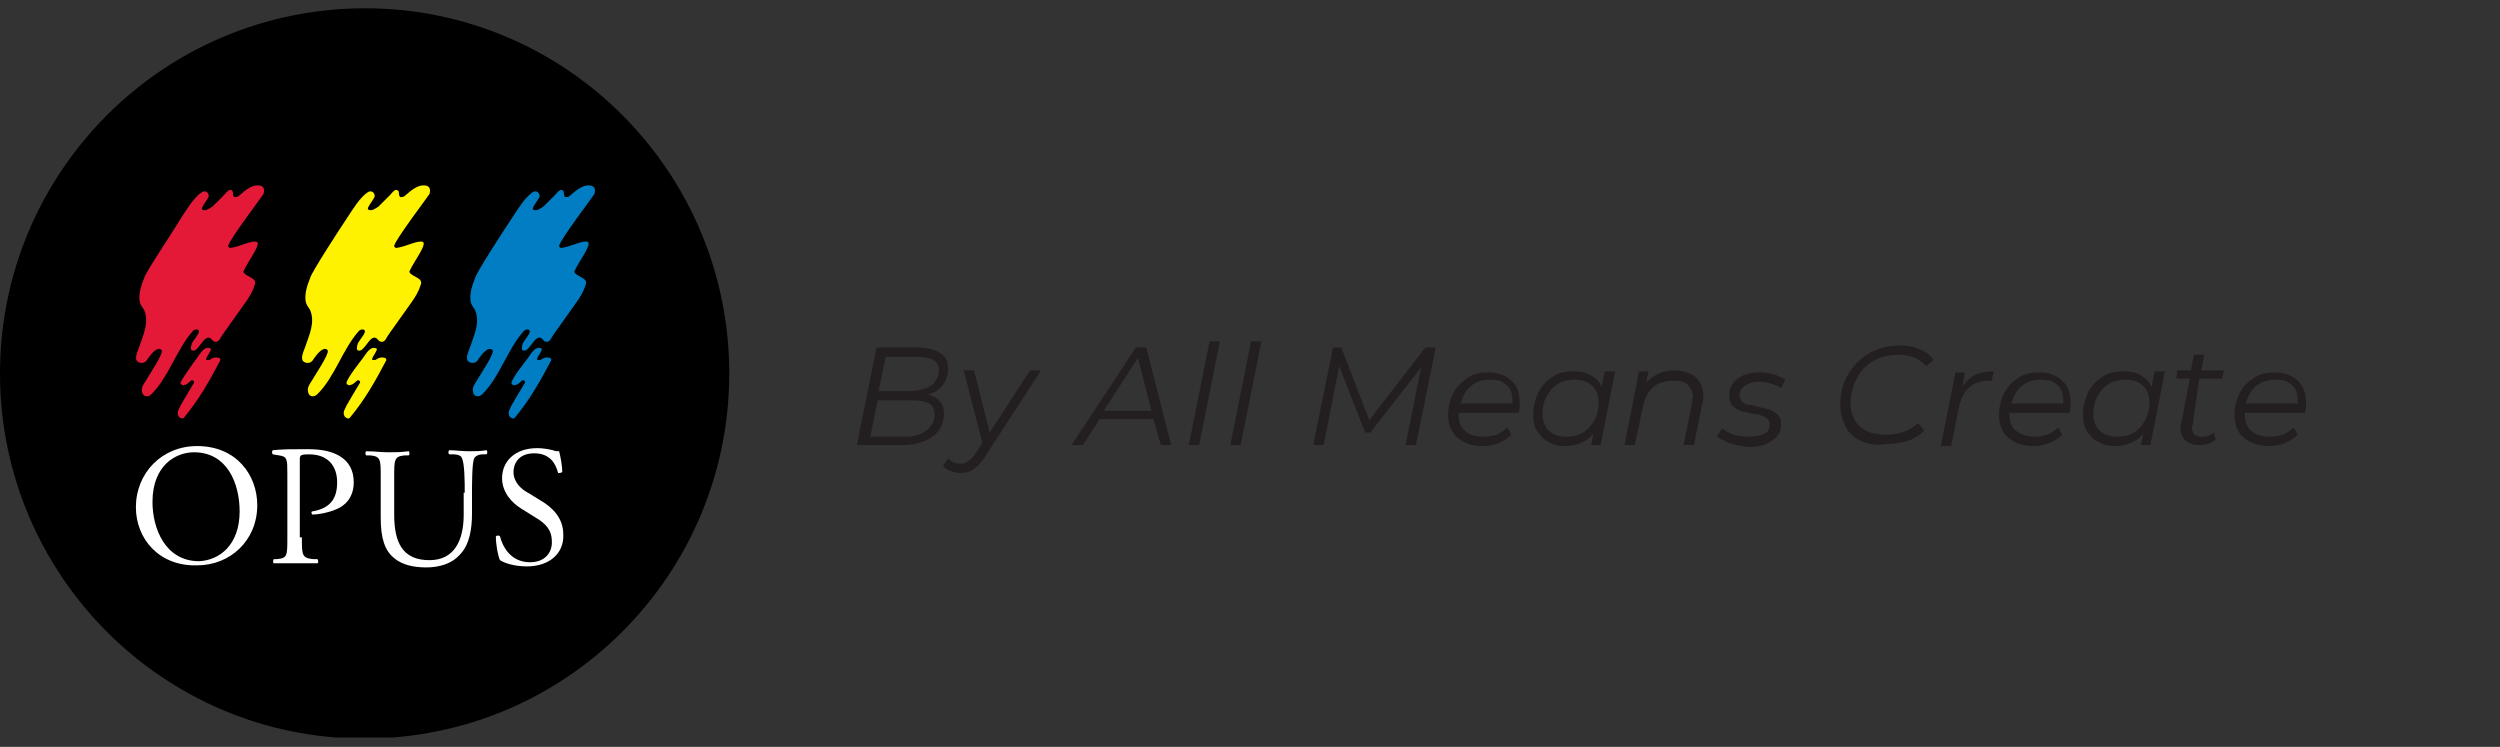 <?xml version="1.0" encoding="utf-8"?>
<!-- Generator: Adobe Illustrator 25.2.3, SVG Export Plug-In . SVG Version: 6.00 Build 0)  -->
<svg version="1.1" id="Layer_1" xmlns="http://www.w3.org/2000/svg" xmlns:xlink="http://www.w3.org/1999/xlink" x="0px" y="0px"
	 viewBox="0 0 241 72" style="enable-background:new 0 0 241 72;" xml:space="preserve">
<rect x="0" y="0" width="241" height="72" fill="#333333" stroke="none"/>
<style type="text/css">
	.st0{fill:#231F20;}
	.st1{clip-path:url(#SVGID_2_);}
	.st2{clip-path:url(#SVGID_2_);fill:#E31937;}
	.st3{clip-path:url(#SVGID_2_);fill:#FFF200;}
	.st4{clip-path:url(#SVGID_2_);fill:#007DC3;}
	.st5{clip-path:url(#SVGID_2_);fill:#FFFFFF;}
</style>
<g>
	<g>
		<g>
			<path class="st0" d="M90.6,38.7c0.3,0.3,0.4,0.7,0.4,1.2c0,0.9-0.4,1.7-1.1,2.2c-0.7,0.5-1.7,0.8-2.9,0.8h-4.4l1.9-9.4h4
				c0.9,0,1.6,0.2,2.1,0.5c0.5,0.3,0.8,0.8,0.8,1.5c0,0.6-0.2,1.2-0.5,1.6c-0.3,0.4-0.8,0.8-1.4,0.9C90,38.2,90.4,38.4,90.6,38.7z
				 M89.3,41.5c0.5-0.4,0.8-0.9,0.8-1.5c0-0.5-0.2-0.9-0.5-1.1c-0.4-0.2-0.9-0.3-1.6-0.3h-3.4l-0.7,3.5h3.3
				C88.1,42.1,88.8,41.9,89.3,41.5z M85.4,34.3l-0.7,3.4h3c0.8,0,1.5-0.2,2-0.5s0.8-0.9,0.8-1.5c0-0.5-0.2-0.8-0.5-1
				c-0.4-0.2-0.9-0.3-1.5-0.3H85.4z"/>
		</g>
		<g>
			<path class="st0" d="M100.3,35.8l-5.2,8c-0.4,0.7-0.8,1.1-1.2,1.4c-0.4,0.3-0.8,0.4-1.3,0.4c-0.3,0-0.7-0.1-1-0.2
				c-0.3-0.1-0.5-0.3-0.7-0.5l0.5-0.7c0.3,0.3,0.7,0.5,1.2,0.5c0.3,0,0.6-0.1,0.8-0.3c0.3-0.2,0.5-0.5,0.8-0.9l0.5-0.8l-1.8-7h1
				l1.5,6l3.9-6H100.3z"/>
		</g>
		<g>
			<path class="st0" d="M111.2,40.4H106l-1.6,2.5h-1.1l6.2-9.4h1l2.4,9.4h-1L111.2,40.4z M111,39.6l-1.3-5.1l-3.3,5.1H111z"/>
			<path class="st0" d="M116.6,32.9h1l-2,10h-1L116.6,32.9z"/>
			<path class="st0" d="M120.6,32.9h1l-2,10h-1L120.6,32.9z"/>
			<path class="st0" d="M138.4,33.5l-1.9,9.4h-1l1.5-7.5l-4.9,6.3h-0.5l-2.5-6.4l-1.5,7.6h-1l1.9-9.4h0.8l2.7,7l5.4-7H138.4z"/>
		</g>
		<g>
			<path class="st0" d="M140.6,39.6c0,0.1,0,0.2,0,0.3c0,0.7,0.2,1.3,0.6,1.6c0.4,0.4,1,0.6,1.8,0.6c0.5,0,0.9-0.1,1.3-0.2
				c0.4-0.2,0.7-0.4,1-0.7l0.4,0.7c-0.3,0.3-0.7,0.6-1.2,0.8c-0.5,0.2-1,0.3-1.6,0.3c-1,0-1.8-0.3-2.4-0.8s-0.9-1.3-0.9-2.2
				c0-0.8,0.2-1.5,0.5-2.1c0.3-0.6,0.8-1.1,1.4-1.5c0.6-0.4,1.3-0.5,2-0.5c0.9,0,1.7,0.3,2.2,0.8c0.6,0.5,0.8,1.3,0.8,2.2
				c0,0.3,0,0.5-0.1,0.9H140.6z M141.8,37.2c-0.5,0.4-0.8,1-1,1.7h5c0-0.1,0-0.1,0-0.3c0-0.7-0.2-1.2-0.6-1.5
				c-0.4-0.4-0.9-0.5-1.6-0.5C142.9,36.6,142.3,36.8,141.8,37.2z"/>
			<path class="st0" d="M155.7,35.8l-1.4,7.1h-0.9l0.2-1.1c-0.3,0.4-0.7,0.7-1.2,0.9c-0.5,0.2-1,0.3-1.5,0.3c-0.6,0-1.1-0.1-1.6-0.4
				c-0.5-0.2-0.8-0.6-1.1-1c-0.3-0.5-0.4-1-0.4-1.6c0-0.8,0.2-1.5,0.5-2.2c0.3-0.6,0.8-1.1,1.4-1.5c0.6-0.4,1.3-0.5,2-0.5
				c0.7,0,1.2,0.1,1.7,0.4c0.5,0.3,0.8,0.6,1,1.1l0.3-1.5H155.7z M152.6,41.7c0.5-0.3,0.8-0.7,1.1-1.2c0.3-0.5,0.4-1.1,0.4-1.7
				c0-0.7-0.2-1.2-0.6-1.6c-0.4-0.4-1-0.6-1.7-0.6c-0.6,0-1.1,0.1-1.6,0.4c-0.5,0.3-0.8,0.7-1.1,1.2c-0.3,0.5-0.4,1.1-0.4,1.7
				c0,0.7,0.2,1.2,0.6,1.6c0.4,0.4,1,0.6,1.7,0.6C151.6,42.1,152.1,42,152.6,41.7z"/>
			<path class="st0" d="M163.5,36.4c0.4,0.4,0.7,1,0.7,1.7c0,0.3,0,0.5-0.1,0.8l-0.8,4h-1l0.8-4c0-0.3,0.1-0.5,0.1-0.6
				c0-0.5-0.2-0.9-0.5-1.2c-0.3-0.3-0.8-0.4-1.4-0.4c-0.8,0-1.4,0.2-1.9,0.6c-0.5,0.4-0.8,1-1,1.8l-0.8,3.8h-1l1.4-7.1h0.9l-0.2,1.1
				c0.7-0.8,1.6-1.2,2.8-1.2C162.5,35.8,163.1,36,163.5,36.4z"/>
		</g>
		<g>
			<path class="st0" d="M166.7,42.7c-0.5-0.2-0.9-0.4-1.2-0.6l0.5-0.8c0.3,0.2,0.6,0.4,1.1,0.6c0.4,0.1,0.9,0.2,1.4,0.2
				c0.7,0,1.2-0.1,1.6-0.3c0.4-0.2,0.5-0.5,0.5-0.9c0-0.2-0.1-0.4-0.2-0.5c-0.1-0.1-0.3-0.2-0.5-0.3s-0.5-0.2-0.9-0.2
				c-0.5-0.1-0.9-0.2-1.2-0.3c-0.3-0.1-0.6-0.3-0.8-0.5s-0.3-0.6-0.3-1c0-0.7,0.3-1.2,0.8-1.6s1.3-0.6,2.2-0.6
				c0.5,0,0.9,0.1,1.3,0.2s0.8,0.3,1.1,0.5l-0.4,0.8c-0.3-0.2-0.6-0.3-0.9-0.4c-0.4-0.1-0.7-0.2-1.1-0.2c-0.6,0-1.1,0.1-1.5,0.4
				s-0.5,0.5-0.5,0.9c0,0.2,0.1,0.4,0.2,0.6c0.2,0.1,0.3,0.3,0.6,0.3s0.5,0.1,0.9,0.2c0.5,0.1,0.9,0.2,1.2,0.3
				c0.3,0.1,0.6,0.3,0.8,0.5s0.3,0.5,0.3,0.9c0,0.7-0.3,1.2-0.9,1.6c-0.6,0.4-1.3,0.6-2.3,0.6C167.8,43,167.3,42.9,166.7,42.7z"/>
			<path class="st0" d="M179.4,42.5c-0.7-0.3-1.2-0.8-1.5-1.4c-0.3-0.6-0.5-1.3-0.5-2.1c0-1,0.2-2,0.7-2.8c0.5-0.9,1.1-1.5,2-2.1
				c0.9-0.5,1.9-0.8,3-0.8c0.8,0,1.4,0.1,2,0.4c0.6,0.2,1,0.6,1.3,1l-0.7,0.6c-0.6-0.7-1.5-1.1-2.7-1.1c-0.9,0-1.7,0.2-2.4,0.6
				c-0.7,0.4-1.3,1-1.6,1.7c-0.4,0.7-0.6,1.5-0.6,2.4c0,0.9,0.3,1.7,0.9,2.2c0.6,0.6,1.5,0.8,2.6,0.8c1.2,0,2.2-0.4,3-1.1l0.6,0.7
				c-0.4,0.4-0.9,0.8-1.6,1c-0.6,0.2-1.3,0.3-2.1,0.3C180.9,43,180.1,42.8,179.4,42.5z"/>
			<path class="st0" d="M190.5,36.1c0.5-0.2,1-0.3,1.7-0.3l-0.2,0.9l-0.3,0c-0.8,0-1.4,0.2-1.9,0.7c-0.5,0.4-0.8,1.1-1,2l-0.7,3.6
				h-1l1.4-7.1h0.9l-0.2,1.3C189.6,36.7,190,36.3,190.5,36.1z"/>
		</g>
		<g>
			<path class="st0" d="M193.7,39.6c0,0.1,0,0.2,0,0.3c0,0.7,0.2,1.3,0.6,1.6s1,0.6,1.8,0.6c0.5,0,0.9-0.1,1.3-0.2
				c0.4-0.2,0.7-0.4,1-0.7l0.4,0.7c-0.3,0.3-0.7,0.6-1.2,0.8c-0.5,0.2-1,0.3-1.6,0.3c-1,0-1.8-0.3-2.4-0.8c-0.6-0.5-0.9-1.3-0.9-2.2
				c0-0.8,0.2-1.5,0.5-2.1c0.3-0.6,0.8-1.1,1.4-1.5c0.6-0.4,1.3-0.5,2-0.5c0.9,0,1.7,0.3,2.2,0.8c0.6,0.5,0.8,1.3,0.8,2.2
				c0,0.3,0,0.5-0.1,0.9H193.7z M194.9,37.2c-0.5,0.4-0.8,1-1,1.7h5c0-0.1,0-0.1,0-0.3c0-0.7-0.2-1.2-0.6-1.5
				c-0.4-0.4-0.9-0.5-1.6-0.5C196,36.6,195.4,36.8,194.9,37.2z"/>
			<path class="st0" d="M208.7,35.8l-1.4,7.1h-0.9l0.2-1.1c-0.3,0.4-0.7,0.7-1.2,0.9c-0.5,0.2-1,0.3-1.5,0.3c-0.6,0-1.1-0.1-1.6-0.4
				c-0.5-0.2-0.8-0.6-1.1-1c-0.3-0.5-0.4-1-0.4-1.6c0-0.8,0.2-1.5,0.5-2.2c0.3-0.6,0.8-1.1,1.4-1.5c0.6-0.4,1.3-0.5,2-0.5
				c0.7,0,1.2,0.1,1.7,0.4c0.5,0.3,0.8,0.6,1,1.1l0.3-1.5H208.7z M205.7,41.7c0.5-0.3,0.8-0.7,1.1-1.2c0.3-0.5,0.4-1.1,0.4-1.7
				c0-0.7-0.2-1.2-0.6-1.6c-0.4-0.4-1-0.6-1.7-0.6c-0.6,0-1.1,0.1-1.6,0.4c-0.5,0.3-0.8,0.7-1.1,1.2c-0.3,0.5-0.4,1.1-0.4,1.7
				c0,0.7,0.2,1.2,0.6,1.6c0.4,0.4,1,0.6,1.7,0.6C204.7,42.1,205.2,42,205.7,41.7z"/>
			<path class="st0" d="M211.4,40.8c0,0.2-0.1,0.4-0.1,0.4c0,0.6,0.3,0.9,1,0.9c0.4,0,0.8-0.1,1.1-0.4l0.2,0.7
				c-0.4,0.3-0.9,0.5-1.6,0.5c-0.5,0-0.9-0.1-1.3-0.4c-0.3-0.3-0.5-0.7-0.5-1.2c0-0.2,0-0.4,0.1-0.6l0.8-4.2h-1.3l0.1-0.8h1.3
				l0.3-1.5h1l-0.3,1.5h2.2l-0.2,0.8h-2.2L211.4,40.8z"/>
		</g>
		<g>
			<path class="st0" d="M216.4,39.6c0,0.1,0,0.2,0,0.3c0,0.7,0.2,1.3,0.6,1.6c0.4,0.4,1,0.6,1.8,0.6c0.5,0,0.9-0.1,1.3-0.2
				c0.4-0.2,0.7-0.4,1-0.7l0.4,0.7c-0.3,0.3-0.7,0.6-1.2,0.8c-0.5,0.2-1,0.3-1.6,0.3c-1,0-1.8-0.3-2.4-0.8c-0.6-0.5-0.9-1.3-0.9-2.2
				c0-0.8,0.2-1.5,0.5-2.1c0.3-0.6,0.8-1.1,1.4-1.5c0.6-0.4,1.3-0.5,2-0.5c0.9,0,1.7,0.3,2.2,0.8c0.6,0.5,0.8,1.3,0.8,2.2
				c0,0.3,0,0.5-0.1,0.9H216.4z M217.5,37.2c-0.5,0.4-0.8,1-1,1.7h5c0-0.1,0-0.1,0-0.3c0-0.7-0.2-1.2-0.6-1.5
				c-0.4-0.4-0.9-0.5-1.6-0.5C218.6,36.6,218,36.8,217.5,37.2z"/>
		</g>
	</g>
	<g>
		<defs>
			<rect id="SVGID_1_" y="0.8" width="70.3" height="70.3"/>
		</defs>
		<clipPath id="SVGID_2_">
			<use xlink:href="#SVGID_1_"  style="overflow:visible;"/>
		</clipPath>
		<path class="st1" d="M70.3,36c0,19.4-15.7,35.2-35.2,35.2C15.7,71.2,0,55.4,0,36C0,16.6,15.7,0.8,35.2,0.8
			C54.6,0.8,70.3,16.6,70.3,36"/>
		<path class="st2" d="M17.4,21.1c0.6-0.9,1.3-2.1,2.1-2.6c0.4-0.2,0.7,0.2,0.6,0.5c-0.2,0.4-0.8,1.1-0.6,1.2c0.3,0.2,0.7-0.1,1-0.3
			c0.2-0.2,1-1,1.1-1.1c0.2-0.2,0.5-0.7,0.8-0.4c0.1,0.1,0,0.5,0.2,0.6c0.1,0,0.3,0,0.4-0.1c0.4-0.3,1.2-1.2,2.1-1
			c0.4,0.1,0.4,0.5,0.3,0.8c-0.1,0.2-3.3,4.4-3.4,5c0,0.1,0.1,0.2,0.2,0.2c0.9-0.1,1.9-0.7,2.5-0.6c0.6,0.1-0.8,1.9-1.2,2.8
			c-0.2,0.3,0.7,0.6,0.9,0.8c0.3,0.2,0.2,0.5,0.1,0.7c-0.1,0.4-0.5,1.1-0.8,1.5c-0.9,1.3-2.3,3.2-2.4,3.4c-0.1,0.2-0.3,0.6-0.7,0.4
			c-0.2-0.1-0.3-0.5-0.7-0.3c-0.4,0.2-0.9,1.3-1.3,1.2c-0.3,0-0.2-0.4-0.1-0.7c0.2-0.4,0.9-1.1,0.6-1.3c-0.2-0.1-0.4,0-0.5,0.1
			c-1.6,1.8-2.3,4.4-4,6.1c-0.3,0.3-0.8,0.3-0.9-0.2c-0.1-0.4,0.1-0.7,0.3-1c0.4-0.7,1.7-2.6,1.6-3c-0.1-0.2-0.3-0.2-0.5-0.1
			c-0.4,0.2-0.8,0.8-1,1.1c-0.3,0.3-0.7,0.2-0.9,0c-0.2-0.3,0-0.8,0.2-1.3c0.4-1.2,1-2.4,0.5-3.6c-0.1-0.2-0.3-0.4-0.4-0.7
			c-0.2-0.7,0.1-1.7,0.4-2.4C14,26.3,16.7,22.3,17.4,21.1"/>
		<path class="st2" d="M19,34.5c0.3-0.4,0.7-1.2,1.3-0.9c0.2,0.1-0.6,1-0.4,1.1c0.1,0,0.2,0,0.3,0c0.3-0.2,0.5-0.3,0.9-0.2
			c0.1,0,0.2,0.2,0.1,0.3c-1,1.9-2,3.7-3.5,5.5c-0.1,0.1-0.4,0-0.5-0.2c-0.2-0.4,0.1-0.7,0.2-1c0.1-0.2,1-1.7,1.3-2.2
			c0.1-0.2-0.2-0.3-0.3-0.2c-0.1,0.1-0.4,0.4-0.6,0.4c-0.1,0.1-0.4,0-0.4-0.2C17.6,36.4,18.7,34.9,19,34.5"/>
		<path class="st3" d="M33.4,21.1c0.6-0.9,1.3-2.1,2.1-2.6c0.4-0.2,0.7,0.2,0.6,0.5c-0.2,0.4-0.8,1.1-0.6,1.2c0.3,0.2,0.7-0.1,1-0.3
			c0.2-0.2,1-1,1.1-1.1c0.2-0.2,0.5-0.7,0.8-0.4c0.1,0.1,0,0.5,0.2,0.6c0.1,0,0.3,0,0.4-0.1c0.4-0.3,1.2-1.2,2.1-1
			c0.4,0.1,0.4,0.5,0.3,0.8c-0.1,0.2-3.3,4.4-3.4,5c0,0.1,0.1,0.2,0.2,0.2c0.9-0.1,1.9-0.7,2.5-0.6c0.6,0.1-0.8,1.9-1.2,2.8
			c-0.2,0.3,0.7,0.6,0.9,0.8c0.3,0.2,0.2,0.5,0.1,0.7c-0.1,0.4-0.5,1.1-0.8,1.5c-0.9,1.3-2.3,3.2-2.4,3.4c-0.1,0.2-0.3,0.6-0.7,0.4
			c-0.2-0.1-0.3-0.5-0.7-0.3c-0.4,0.2-0.9,1.3-1.3,1.2c-0.3,0-0.2-0.4-0.1-0.7c0.2-0.4,0.9-1.1,0.6-1.3c-0.2-0.1-0.4,0-0.5,0.1
			c-1.6,1.8-2.3,4.4-4,6.1c-0.3,0.3-0.8,0.3-0.9-0.2c-0.1-0.4,0.1-0.7,0.3-1c0.4-0.7,1.7-2.6,1.6-3c-0.1-0.2-0.3-0.2-0.5-0.1
			c-0.4,0.2-0.8,0.8-1,1.1c-0.3,0.3-0.7,0.2-0.9,0c-0.2-0.3,0-0.8,0.2-1.3c0.4-1.2,1-2.4,0.5-3.6c-0.1-0.2-0.3-0.4-0.4-0.7
			c-0.2-0.7,0.1-1.7,0.4-2.4C30,26.3,32.6,22.3,33.4,21.1"/>
		<path class="st3" d="M35,34.5c0.3-0.4,0.7-1.2,1.3-0.9c0.2,0.1-0.6,1-0.4,1.1c0.1,0,0.2,0,0.3,0c0.3-0.2,0.5-0.3,0.9-0.2
			c0.1,0,0.2,0.2,0.1,0.3c-1,1.9-2,3.7-3.5,5.5c-0.1,0.1-0.4,0-0.5-0.2c-0.2-0.4,0.1-0.7,0.2-1c0.1-0.2,1-1.7,1.3-2.2
			c0.1-0.2-0.2-0.3-0.3-0.2c-0.1,0.1-0.4,0.4-0.6,0.4c-0.1,0.1-0.4,0-0.4-0.2C33.5,36.4,34.7,34.9,35,34.5"/>
		<path class="st4" d="M49.3,21.1c0.6-0.9,1.3-2.1,2.1-2.6c0.4-0.2,0.7,0.2,0.6,0.5c-0.2,0.4-0.8,1.1-0.6,1.2c0.3,0.2,0.7-0.1,1-0.3
			c0.2-0.2,1-1,1.1-1.1c0.2-0.2,0.5-0.7,0.8-0.4c0.1,0.1,0,0.5,0.2,0.6c0.1,0,0.3,0,0.4-0.1c0.4-0.3,1.2-1.2,2.1-1
			c0.4,0.1,0.4,0.5,0.3,0.8c-0.1,0.2-3.3,4.4-3.4,5c0,0.1,0.1,0.2,0.2,0.2c0.9-0.1,1.9-0.7,2.5-0.6c0.6,0.1-0.8,1.9-1.2,2.8
			c-0.2,0.3,0.7,0.6,0.9,0.8c0.3,0.2,0.2,0.5,0.1,0.7c-0.1,0.4-0.5,1.1-0.8,1.5c-0.9,1.3-2.3,3.2-2.4,3.4c-0.1,0.2-0.3,0.6-0.7,0.4
			c-0.2-0.1-0.3-0.5-0.7-0.3c-0.4,0.2-0.9,1.3-1.3,1.2c-0.3,0-0.2-0.4-0.1-0.7c0.2-0.4,0.9-1.1,0.6-1.3c-0.2-0.1-0.4,0-0.5,0.1
			c-1.6,1.8-2.3,4.4-4,6.1c-0.3,0.3-0.8,0.3-0.9-0.2c-0.1-0.4,0.1-0.7,0.3-1c0.4-0.7,1.7-2.6,1.6-3c-0.1-0.2-0.3-0.2-0.5-0.1
			c-0.4,0.2-0.8,0.8-1,1.1c-0.3,0.3-0.7,0.2-0.9,0c-0.2-0.3,0-0.8,0.2-1.3c0.4-1.2,1-2.4,0.5-3.6c-0.1-0.2-0.3-0.4-0.4-0.7
			c-0.2-0.7,0.1-1.7,0.4-2.4C45.9,26.3,48.5,22.3,49.3,21.1"/>
		<path class="st4" d="M50.9,34.5c0.3-0.4,0.7-1.2,1.3-0.9c0.2,0.1-0.6,1-0.4,1.1c0.1,0,0.2,0,0.3,0c0.3-0.2,0.5-0.3,0.9-0.2
			c0.1,0,0.2,0.2,0.1,0.3c-1,1.9-2,3.7-3.5,5.5c-0.1,0.1-0.4,0-0.5-0.2c-0.2-0.4,0.1-0.7,0.2-1c0.1-0.2,1-1.7,1.3-2.2
			c0.1-0.2-0.2-0.3-0.3-0.2c-0.1,0.1-0.4,0.4-0.6,0.4c-0.1,0.1-0.4,0-0.4-0.2C49.4,36.4,50.6,34.9,50.9,34.5"/>
		<path class="st5" d="M13.1,48.9c0-3.3,2.5-5.9,5.9-5.9c3.8,0,5.8,2.8,5.8,5.7c0,3.4-2.6,5.8-5.8,5.8
			C15.3,54.6,13.1,51.9,13.1,48.9 M23.1,49.3c0-2.7-1.2-5.7-4.4-5.7c-1.7,0-4,1.2-4,4.8c0,2.5,1.2,5.7,4.5,5.7
			C21.2,54,23.1,52.5,23.1,49.3"/>
		<path class="st5" d="M29.1,51.8c0,1.7,0,2,1.1,2.1l0.4,0c0.1,0.1,0.1,0.4,0,0.4c-0.9,0-1.5,0-2.2,0c-0.7,0-1.3,0-2,0
			c-0.1,0-0.1-0.3,0-0.4l0.3,0c1-0.1,1-0.3,1-2.1v-6.1c0-1.4,0-1.7-0.8-1.8l-0.6-0.1c-0.1-0.1-0.1-0.3,0-0.4
			c0.9-0.1,1.9-0.1,3.3-0.1c1.4,0,2.4,0.2,3.2,0.7c0.8,0.5,1.3,1.3,1.3,2.5c0,1.5-0.9,2.3-1.7,2.6c-0.7,0.3-1.6,0.5-2.3,0.5
			c-0.1-0.1-0.1-0.3,0-0.3c1.8-0.3,2.4-1.3,2.4-2.8c0-1.6-0.9-2.7-2.7-2.7c-0.9,0-0.9,0.1-0.9,0.6V51.8z"/>
		<path class="st5" d="M44.8,47.5c0-1,0-2.9-0.3-3.4c-0.1-0.2-0.4-0.3-0.8-0.3l-0.4,0c-0.1-0.1-0.1-0.3,0-0.4c0.6,0,1.2,0.1,1.9,0.1
			c0.7,0,1.1,0,1.7-0.1c0.1,0.1,0.1,0.3,0,0.4l-0.4,0c-0.4,0-0.7,0.2-0.8,0.4c-0.2,0.5-0.2,2.5-0.2,3.4v1.9c0,1.4-0.2,3-1.2,4
			c-0.7,0.8-1.9,1.2-3.2,1.2c-1.1,0-2.3-0.2-3.1-0.9c-0.9-0.7-1.3-1.9-1.3-3.9v-3.9c0-1.7,0-2-1-2.1l-0.4,0c-0.1-0.1-0.1-0.3,0-0.4
			c0.8,0,1.4,0.1,2.1,0.1c0.7,0,1.2,0,2-0.1c0.1,0.1,0.1,0.3,0,0.4l-0.4,0c-1,0.1-1,0.4-1,2.1v3.6c0,2.7,0.8,4.4,3.4,4.4
			c2.4,0,3.3-1.9,3.3-4.4V47.5z"/>
		<path class="st5" d="M50.8,54.6c-1.4,0-2.3-0.4-2.6-0.6c-0.2-0.4-0.4-1.5-0.4-2.3c0.1-0.1,0.3-0.1,0.4,0c0.2,0.8,0.9,2.5,2.9,2.5
			c1.4,0,2.1-0.9,2.1-1.9c0-0.7-0.1-1.5-1.4-2.3l-1.6-1c-0.8-0.5-1.8-1.5-1.8-2.9c0-1.6,1.2-2.9,3.4-2.9c0.5,0,1.1,0.1,1.5,0.2
			c0.2,0.1,0.4,0.1,0.6,0.1c0.1,0.4,0.3,1.3,0.3,2c-0.1,0.1-0.3,0.1-0.4,0.1c-0.2-0.8-0.7-1.9-2.3-1.9c-1.6,0-2,1.1-2,1.8
			c0,1,0.8,1.7,1.4,2l1.3,0.8c1,0.6,2.1,1.6,2.1,3.2C54.4,53.3,53,54.6,50.8,54.6"/>
	</g>
</g>
</svg>
